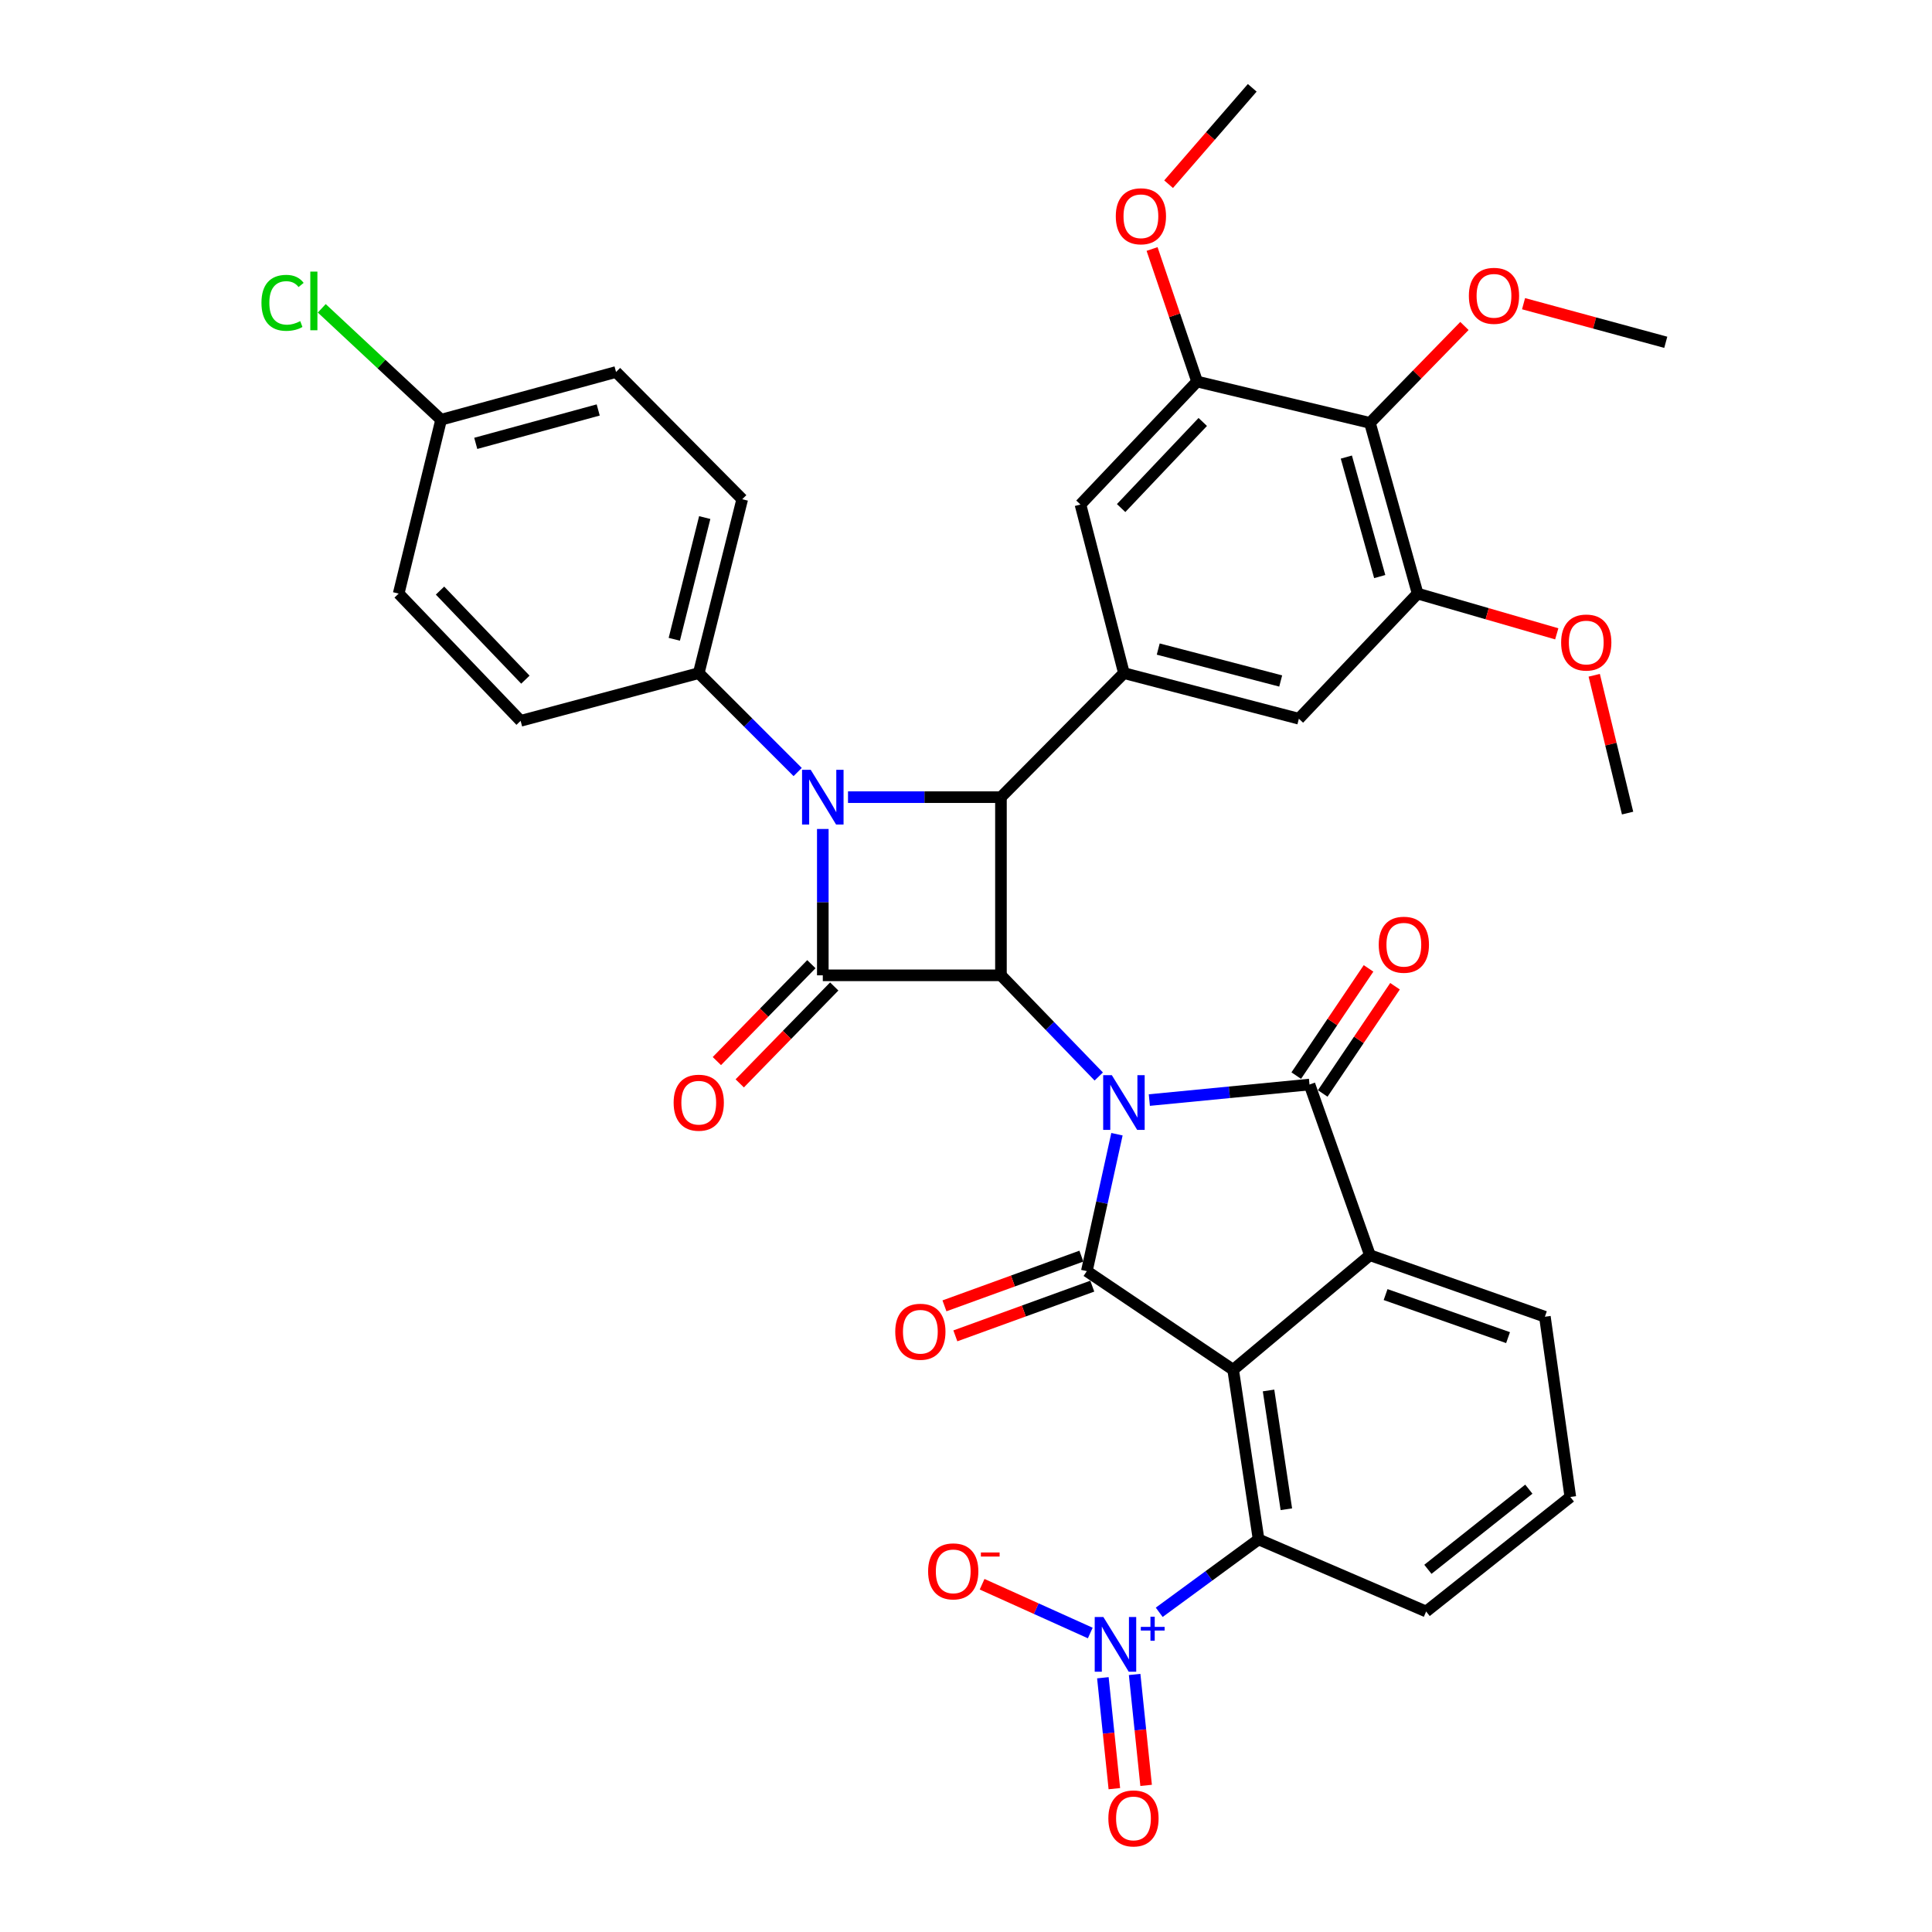 <?xml version='1.0' encoding='iso-8859-1'?>
<svg version='1.1' baseProfile='full'
              xmlns='http://www.w3.org/2000/svg'
                      xmlns:rdkit='http://www.rdkit.org/xml'
                      xmlns:xlink='http://www.w3.org/1999/xlink'
                  xml:space='preserve'
width='1000px' height='1000px' viewBox='0 0 1000 1000'>
<!-- END OF HEADER -->
<rect style='opacity:1.0;fill:#FFFFFF;stroke:none' width='1000' height='1000' x='0' y='0'> </rect>
<path class='bond-0' d='M 568.713,557.193 L 543.402,531.009' style='fill:none;fill-rule:evenodd;stroke:#0000FF;stroke-width:6px;stroke-linecap:butt;stroke-linejoin:miter;stroke-opacity:1' />
<path class='bond-0' d='M 543.402,531.009 L 518.091,504.825' style='fill:none;fill-rule:evenodd;stroke:#000000;stroke-width:6px;stroke-linecap:butt;stroke-linejoin:miter;stroke-opacity:1' />
<path class='bond-1' d='M 578.136,587.065 L 570.339,622.502' style='fill:none;fill-rule:evenodd;stroke:#0000FF;stroke-width:6px;stroke-linecap:butt;stroke-linejoin:miter;stroke-opacity:1' />
<path class='bond-1' d='M 570.339,622.502 L 562.542,657.94' style='fill:none;fill-rule:evenodd;stroke:#000000;stroke-width:6px;stroke-linecap:butt;stroke-linejoin:miter;stroke-opacity:1' />
<path class='bond-5' d='M 594.895,569.395 L 636.342,565.373' style='fill:none;fill-rule:evenodd;stroke:#0000FF;stroke-width:6px;stroke-linecap:butt;stroke-linejoin:miter;stroke-opacity:1' />
<path class='bond-5' d='M 636.342,565.373 L 677.789,561.351' style='fill:none;fill-rule:evenodd;stroke:#000000;stroke-width:6px;stroke-linecap:butt;stroke-linejoin:miter;stroke-opacity:1' />
<path class='bond-3' d='M 518.091,504.825 L 425.883,504.825' style='fill:none;fill-rule:evenodd;stroke:#000000;stroke-width:6px;stroke-linecap:butt;stroke-linejoin:miter;stroke-opacity:1' />
<path class='bond-6' d='M 518.091,504.825 L 518.091,412.608' style='fill:none;fill-rule:evenodd;stroke:#000000;stroke-width:6px;stroke-linecap:butt;stroke-linejoin:miter;stroke-opacity:1' />
<path class='bond-2' d='M 562.542,657.94 L 638.278,708.984' style='fill:none;fill-rule:evenodd;stroke:#000000;stroke-width:6px;stroke-linecap:butt;stroke-linejoin:miter;stroke-opacity:1' />
<path class='bond-17' d='M 559.722,650.172 L 524.285,663.038' style='fill:none;fill-rule:evenodd;stroke:#000000;stroke-width:6px;stroke-linecap:butt;stroke-linejoin:miter;stroke-opacity:1' />
<path class='bond-17' d='M 524.285,663.038 L 488.848,675.904' style='fill:none;fill-rule:evenodd;stroke:#FF0000;stroke-width:6px;stroke-linecap:butt;stroke-linejoin:miter;stroke-opacity:1' />
<path class='bond-17' d='M 565.363,665.708 L 529.925,678.574' style='fill:none;fill-rule:evenodd;stroke:#000000;stroke-width:6px;stroke-linecap:butt;stroke-linejoin:miter;stroke-opacity:1' />
<path class='bond-17' d='M 529.925,678.574 L 494.488,691.44' style='fill:none;fill-rule:evenodd;stroke:#FF0000;stroke-width:6px;stroke-linecap:butt;stroke-linejoin:miter;stroke-opacity:1' />
<path class='bond-9' d='M 638.278,708.984 L 651.445,796.803' style='fill:none;fill-rule:evenodd;stroke:#000000;stroke-width:6px;stroke-linecap:butt;stroke-linejoin:miter;stroke-opacity:1' />
<path class='bond-9' d='M 656.598,719.706 L 665.816,781.18' style='fill:none;fill-rule:evenodd;stroke:#000000;stroke-width:6px;stroke-linecap:butt;stroke-linejoin:miter;stroke-opacity:1' />
<path class='bond-37' d='M 638.278,708.984 L 709.082,649.703' style='fill:none;fill-rule:evenodd;stroke:#000000;stroke-width:6px;stroke-linecap:butt;stroke-linejoin:miter;stroke-opacity:1' />
<path class='bond-18' d='M 419.966,499.056 L 395.51,524.134' style='fill:none;fill-rule:evenodd;stroke:#000000;stroke-width:6px;stroke-linecap:butt;stroke-linejoin:miter;stroke-opacity:1' />
<path class='bond-18' d='M 395.51,524.134 L 371.054,549.213' style='fill:none;fill-rule:evenodd;stroke:#FF0000;stroke-width:6px;stroke-linecap:butt;stroke-linejoin:miter;stroke-opacity:1' />
<path class='bond-18' d='M 431.799,510.595 L 407.343,535.674' style='fill:none;fill-rule:evenodd;stroke:#000000;stroke-width:6px;stroke-linecap:butt;stroke-linejoin:miter;stroke-opacity:1' />
<path class='bond-18' d='M 407.343,535.674 L 382.887,560.752' style='fill:none;fill-rule:evenodd;stroke:#FF0000;stroke-width:6px;stroke-linecap:butt;stroke-linejoin:miter;stroke-opacity:1' />
<path class='bond-38' d='M 425.883,504.825 L 425.883,466.949' style='fill:none;fill-rule:evenodd;stroke:#000000;stroke-width:6px;stroke-linecap:butt;stroke-linejoin:miter;stroke-opacity:1' />
<path class='bond-38' d='M 425.883,466.949 L 425.883,429.073' style='fill:none;fill-rule:evenodd;stroke:#0000FF;stroke-width:6px;stroke-linecap:butt;stroke-linejoin:miter;stroke-opacity:1' />
<path class='bond-4' d='M 438.928,412.608 L 478.51,412.608' style='fill:none;fill-rule:evenodd;stroke:#0000FF;stroke-width:6px;stroke-linecap:butt;stroke-linejoin:miter;stroke-opacity:1' />
<path class='bond-4' d='M 478.51,412.608 L 518.091,412.608' style='fill:none;fill-rule:evenodd;stroke:#000000;stroke-width:6px;stroke-linecap:butt;stroke-linejoin:miter;stroke-opacity:1' />
<path class='bond-14' d='M 412.873,399.6 L 387.272,374.002' style='fill:none;fill-rule:evenodd;stroke:#0000FF;stroke-width:6px;stroke-linecap:butt;stroke-linejoin:miter;stroke-opacity:1' />
<path class='bond-14' d='M 387.272,374.002 L 361.671,348.405' style='fill:none;fill-rule:evenodd;stroke:#000000;stroke-width:6px;stroke-linecap:butt;stroke-linejoin:miter;stroke-opacity:1' />
<path class='bond-7' d='M 677.789,561.351 L 709.082,649.703' style='fill:none;fill-rule:evenodd;stroke:#000000;stroke-width:6px;stroke-linecap:butt;stroke-linejoin:miter;stroke-opacity:1' />
<path class='bond-19' d='M 684.641,565.971 L 703.349,538.224' style='fill:none;fill-rule:evenodd;stroke:#000000;stroke-width:6px;stroke-linecap:butt;stroke-linejoin:miter;stroke-opacity:1' />
<path class='bond-19' d='M 703.349,538.224 L 722.058,510.476' style='fill:none;fill-rule:evenodd;stroke:#FF0000;stroke-width:6px;stroke-linecap:butt;stroke-linejoin:miter;stroke-opacity:1' />
<path class='bond-19' d='M 670.937,556.731 L 689.645,528.984' style='fill:none;fill-rule:evenodd;stroke:#000000;stroke-width:6px;stroke-linecap:butt;stroke-linejoin:miter;stroke-opacity:1' />
<path class='bond-19' d='M 689.645,528.984 L 708.353,501.237' style='fill:none;fill-rule:evenodd;stroke:#FF0000;stroke-width:6px;stroke-linecap:butt;stroke-linejoin:miter;stroke-opacity:1' />
<path class='bond-10' d='M 518.091,412.608 L 581.743,348.405' style='fill:none;fill-rule:evenodd;stroke:#000000;stroke-width:6px;stroke-linecap:butt;stroke-linejoin:miter;stroke-opacity:1' />
<path class='bond-25' d='M 709.082,649.703 L 799.629,681.538' style='fill:none;fill-rule:evenodd;stroke:#000000;stroke-width:6px;stroke-linecap:butt;stroke-linejoin:miter;stroke-opacity:1' />
<path class='bond-25' d='M 717.182,670.071 L 780.565,692.355' style='fill:none;fill-rule:evenodd;stroke:#000000;stroke-width:6px;stroke-linecap:butt;stroke-linejoin:miter;stroke-opacity:1' />
<path class='bond-8' d='M 600.008,834.52 L 625.727,815.662' style='fill:none;fill-rule:evenodd;stroke:#0000FF;stroke-width:6px;stroke-linecap:butt;stroke-linejoin:miter;stroke-opacity:1' />
<path class='bond-8' d='M 625.727,815.662 L 651.445,796.803' style='fill:none;fill-rule:evenodd;stroke:#000000;stroke-width:6px;stroke-linecap:butt;stroke-linejoin:miter;stroke-opacity:1' />
<path class='bond-20' d='M 564.32,845.244 L 536.328,832.621' style='fill:none;fill-rule:evenodd;stroke:#0000FF;stroke-width:6px;stroke-linecap:butt;stroke-linejoin:miter;stroke-opacity:1' />
<path class='bond-20' d='M 536.328,832.621 L 508.336,819.997' style='fill:none;fill-rule:evenodd;stroke:#FF0000;stroke-width:6px;stroke-linecap:butt;stroke-linejoin:miter;stroke-opacity:1' />
<path class='bond-21' d='M 570.843,868.399 L 573.816,897.105' style='fill:none;fill-rule:evenodd;stroke:#0000FF;stroke-width:6px;stroke-linecap:butt;stroke-linejoin:miter;stroke-opacity:1' />
<path class='bond-21' d='M 573.816,897.105 L 576.788,925.812' style='fill:none;fill-rule:evenodd;stroke:#FF0000;stroke-width:6px;stroke-linecap:butt;stroke-linejoin:miter;stroke-opacity:1' />
<path class='bond-21' d='M 587.283,866.696 L 590.256,895.403' style='fill:none;fill-rule:evenodd;stroke:#0000FF;stroke-width:6px;stroke-linecap:butt;stroke-linejoin:miter;stroke-opacity:1' />
<path class='bond-21' d='M 590.256,895.403 L 593.228,924.11' style='fill:none;fill-rule:evenodd;stroke:#FF0000;stroke-width:6px;stroke-linecap:butt;stroke-linejoin:miter;stroke-opacity:1' />
<path class='bond-32' d='M 651.445,796.803 L 738.163,834.111' style='fill:none;fill-rule:evenodd;stroke:#000000;stroke-width:6px;stroke-linecap:butt;stroke-linejoin:miter;stroke-opacity:1' />
<path class='bond-15' d='M 581.743,348.405 L 559.246,261.146' style='fill:none;fill-rule:evenodd;stroke:#000000;stroke-width:6px;stroke-linecap:butt;stroke-linejoin:miter;stroke-opacity:1' />
<path class='bond-16' d='M 581.743,348.405 L 672.298,372.013' style='fill:none;fill-rule:evenodd;stroke:#000000;stroke-width:6px;stroke-linecap:butt;stroke-linejoin:miter;stroke-opacity:1' />
<path class='bond-16' d='M 599.495,335.953 L 662.884,352.478' style='fill:none;fill-rule:evenodd;stroke:#000000;stroke-width:6px;stroke-linecap:butt;stroke-linejoin:miter;stroke-opacity:1' />
<path class='bond-11' d='M 709.082,218.88 L 733.764,307.241' style='fill:none;fill-rule:evenodd;stroke:#000000;stroke-width:6px;stroke-linecap:butt;stroke-linejoin:miter;stroke-opacity:1' />
<path class='bond-11' d='M 696.866,236.581 L 714.143,298.434' style='fill:none;fill-rule:evenodd;stroke:#000000;stroke-width:6px;stroke-linecap:butt;stroke-linejoin:miter;stroke-opacity:1' />
<path class='bond-24' d='M 709.082,218.88 L 733.534,193.802' style='fill:none;fill-rule:evenodd;stroke:#000000;stroke-width:6px;stroke-linecap:butt;stroke-linejoin:miter;stroke-opacity:1' />
<path class='bond-24' d='M 733.534,193.802 L 757.986,168.725' style='fill:none;fill-rule:evenodd;stroke:#FF0000;stroke-width:6px;stroke-linecap:butt;stroke-linejoin:miter;stroke-opacity:1' />
<path class='bond-40' d='M 709.082,218.88 L 619.61,197.485' style='fill:none;fill-rule:evenodd;stroke:#000000;stroke-width:6px;stroke-linecap:butt;stroke-linejoin:miter;stroke-opacity:1' />
<path class='bond-12' d='M 619.61,197.485 L 559.246,261.146' style='fill:none;fill-rule:evenodd;stroke:#000000;stroke-width:6px;stroke-linecap:butt;stroke-linejoin:miter;stroke-opacity:1' />
<path class='bond-12' d='M 622.549,218.407 L 580.294,262.97' style='fill:none;fill-rule:evenodd;stroke:#000000;stroke-width:6px;stroke-linecap:butt;stroke-linejoin:miter;stroke-opacity:1' />
<path class='bond-27' d='M 619.61,197.485 L 607.96,163.183' style='fill:none;fill-rule:evenodd;stroke:#000000;stroke-width:6px;stroke-linecap:butt;stroke-linejoin:miter;stroke-opacity:1' />
<path class='bond-27' d='M 607.96,163.183 L 596.311,128.881' style='fill:none;fill-rule:evenodd;stroke:#FF0000;stroke-width:6px;stroke-linecap:butt;stroke-linejoin:miter;stroke-opacity:1' />
<path class='bond-13' d='M 733.764,307.241 L 672.298,372.013' style='fill:none;fill-rule:evenodd;stroke:#000000;stroke-width:6px;stroke-linecap:butt;stroke-linejoin:miter;stroke-opacity:1' />
<path class='bond-28' d='M 733.764,307.241 L 769.767,317.658' style='fill:none;fill-rule:evenodd;stroke:#000000;stroke-width:6px;stroke-linecap:butt;stroke-linejoin:miter;stroke-opacity:1' />
<path class='bond-28' d='M 769.767,317.658 L 805.77,328.074' style='fill:none;fill-rule:evenodd;stroke:#FF0000;stroke-width:6px;stroke-linecap:butt;stroke-linejoin:miter;stroke-opacity:1' />
<path class='bond-22' d='M 361.671,348.405 L 384.177,258.401' style='fill:none;fill-rule:evenodd;stroke:#000000;stroke-width:6px;stroke-linecap:butt;stroke-linejoin:miter;stroke-opacity:1' />
<path class='bond-22' d='M 349.013,330.895 L 364.767,267.892' style='fill:none;fill-rule:evenodd;stroke:#000000;stroke-width:6px;stroke-linecap:butt;stroke-linejoin:miter;stroke-opacity:1' />
<path class='bond-23' d='M 361.671,348.405 L 269.472,373.106' style='fill:none;fill-rule:evenodd;stroke:#000000;stroke-width:6px;stroke-linecap:butt;stroke-linejoin:miter;stroke-opacity:1' />
<path class='bond-30' d='M 384.177,258.401 L 318.863,192.545' style='fill:none;fill-rule:evenodd;stroke:#000000;stroke-width:6px;stroke-linecap:butt;stroke-linejoin:miter;stroke-opacity:1' />
<path class='bond-29' d='M 269.472,373.106 L 206.353,307.241' style='fill:none;fill-rule:evenodd;stroke:#000000;stroke-width:6px;stroke-linecap:butt;stroke-linejoin:miter;stroke-opacity:1' />
<path class='bond-29' d='M 271.937,351.79 L 227.754,305.685' style='fill:none;fill-rule:evenodd;stroke:#000000;stroke-width:6px;stroke-linecap:butt;stroke-linejoin:miter;stroke-opacity:1' />
<path class='bond-34' d='M 788.588,157.189 L 825.392,167.182' style='fill:none;fill-rule:evenodd;stroke:#FF0000;stroke-width:6px;stroke-linecap:butt;stroke-linejoin:miter;stroke-opacity:1' />
<path class='bond-34' d='M 825.392,167.182 L 862.197,177.174' style='fill:none;fill-rule:evenodd;stroke:#000000;stroke-width:6px;stroke-linecap:butt;stroke-linejoin:miter;stroke-opacity:1' />
<path class='bond-33' d='M 799.629,681.538 L 812.796,774.839' style='fill:none;fill-rule:evenodd;stroke:#000000;stroke-width:6px;stroke-linecap:butt;stroke-linejoin:miter;stroke-opacity:1' />
<path class='bond-26' d='M 228.317,217.246 L 206.353,307.241' style='fill:none;fill-rule:evenodd;stroke:#000000;stroke-width:6px;stroke-linecap:butt;stroke-linejoin:miter;stroke-opacity:1' />
<path class='bond-31' d='M 228.317,217.246 L 197.431,188.414' style='fill:none;fill-rule:evenodd;stroke:#000000;stroke-width:6px;stroke-linecap:butt;stroke-linejoin:miter;stroke-opacity:1' />
<path class='bond-31' d='M 197.431,188.414 L 166.545,159.582' style='fill:none;fill-rule:evenodd;stroke:#00CC00;stroke-width:6px;stroke-linecap:butt;stroke-linejoin:miter;stroke-opacity:1' />
<path class='bond-41' d='M 228.317,217.246 L 318.863,192.545' style='fill:none;fill-rule:evenodd;stroke:#000000;stroke-width:6px;stroke-linecap:butt;stroke-linejoin:miter;stroke-opacity:1' />
<path class='bond-41' d='M 246.249,229.486 L 309.631,212.196' style='fill:none;fill-rule:evenodd;stroke:#000000;stroke-width:6px;stroke-linecap:butt;stroke-linejoin:miter;stroke-opacity:1' />
<path class='bond-35' d='M 604.865,95.343 L 626.511,70.399' style='fill:none;fill-rule:evenodd;stroke:#FF0000;stroke-width:6px;stroke-linecap:butt;stroke-linejoin:miter;stroke-opacity:1' />
<path class='bond-35' d='M 626.511,70.399 L 648.158,45.455' style='fill:none;fill-rule:evenodd;stroke:#000000;stroke-width:6px;stroke-linecap:butt;stroke-linejoin:miter;stroke-opacity:1' />
<path class='bond-36' d='M 825.166,349.525 L 833.801,385.189' style='fill:none;fill-rule:evenodd;stroke:#FF0000;stroke-width:6px;stroke-linecap:butt;stroke-linejoin:miter;stroke-opacity:1' />
<path class='bond-36' d='M 833.801,385.189 L 842.437,420.853' style='fill:none;fill-rule:evenodd;stroke:#000000;stroke-width:6px;stroke-linecap:butt;stroke-linejoin:miter;stroke-opacity:1' />
<path class='bond-39' d='M 738.163,834.111 L 812.796,774.839' style='fill:none;fill-rule:evenodd;stroke:#000000;stroke-width:6px;stroke-linecap:butt;stroke-linejoin:miter;stroke-opacity:1' />
<path class='bond-39' d='M 739.079,812.277 L 791.322,770.787' style='fill:none;fill-rule:evenodd;stroke:#000000;stroke-width:6px;stroke-linecap:butt;stroke-linejoin:miter;stroke-opacity:1' />
<path  class='atom-0' d='M 575.483 556.511
L 584.763 571.511
Q 585.683 572.991, 587.163 575.671
Q 588.643 578.351, 588.723 578.511
L 588.723 556.511
L 592.483 556.511
L 592.483 584.831
L 588.603 584.831
L 578.643 568.431
Q 577.483 566.511, 576.243 564.311
Q 575.043 562.111, 574.683 561.431
L 574.683 584.831
L 571.003 584.831
L 571.003 556.511
L 575.483 556.511
' fill='#0000FF'/>
<path  class='atom-5' d='M 419.623 398.448
L 428.903 413.448
Q 429.823 414.928, 431.303 417.608
Q 432.783 420.288, 432.863 420.448
L 432.863 398.448
L 436.623 398.448
L 436.623 426.768
L 432.743 426.768
L 422.783 410.368
Q 421.623 408.448, 420.383 406.248
Q 419.183 404.048, 418.823 403.368
L 418.823 426.768
L 415.143 426.768
L 415.143 398.448
L 419.623 398.448
' fill='#0000FF'/>
<path  class='atom-9' d='M 571.103 836.966
L 580.383 851.966
Q 581.303 853.446, 582.783 856.126
Q 584.263 858.806, 584.343 858.966
L 584.343 836.966
L 588.103 836.966
L 588.103 865.286
L 584.223 865.286
L 574.263 848.886
Q 573.103 846.966, 571.863 844.766
Q 570.663 842.566, 570.303 841.886
L 570.303 865.286
L 566.623 865.286
L 566.623 836.966
L 571.103 836.966
' fill='#0000FF'/>
<path  class='atom-9' d='M 590.479 842.07
L 595.468 842.07
L 595.468 836.817
L 597.686 836.817
L 597.686 842.07
L 602.807 842.07
L 602.807 843.971
L 597.686 843.971
L 597.686 849.251
L 595.468 849.251
L 595.468 843.971
L 590.479 843.971
L 590.479 842.07
' fill='#0000FF'/>
<path  class='atom-18' d='M 463.376 689.304
Q 463.376 682.504, 466.736 678.704
Q 470.096 674.904, 476.376 674.904
Q 482.656 674.904, 486.016 678.704
Q 489.376 682.504, 489.376 689.304
Q 489.376 696.184, 485.976 700.104
Q 482.576 703.984, 476.376 703.984
Q 470.136 703.984, 466.736 700.104
Q 463.376 696.224, 463.376 689.304
M 476.376 700.784
Q 480.696 700.784, 483.016 697.904
Q 485.376 694.984, 485.376 689.304
Q 485.376 683.744, 483.016 680.944
Q 480.696 678.104, 476.376 678.104
Q 472.056 678.104, 469.696 680.904
Q 467.376 683.704, 467.376 689.304
Q 467.376 695.024, 469.696 697.904
Q 472.056 700.784, 476.376 700.784
' fill='#FF0000'/>
<path  class='atom-19' d='M 348.671 570.751
Q 348.671 563.951, 352.031 560.151
Q 355.391 556.351, 361.671 556.351
Q 367.951 556.351, 371.311 560.151
Q 374.671 563.951, 374.671 570.751
Q 374.671 577.631, 371.271 581.551
Q 367.871 585.431, 361.671 585.431
Q 355.431 585.431, 352.031 581.551
Q 348.671 577.671, 348.671 570.751
M 361.671 582.231
Q 365.991 582.231, 368.311 579.351
Q 370.671 576.431, 370.671 570.751
Q 370.671 565.191, 368.311 562.391
Q 365.991 559.551, 361.671 559.551
Q 357.351 559.551, 354.991 562.351
Q 352.671 565.151, 352.671 570.751
Q 352.671 576.471, 354.991 579.351
Q 357.351 582.231, 361.671 582.231
' fill='#FF0000'/>
<path  class='atom-20' d='M 713.63 488.992
Q 713.63 482.192, 716.99 478.392
Q 720.35 474.592, 726.63 474.592
Q 732.91 474.592, 736.27 478.392
Q 739.63 482.192, 739.63 488.992
Q 739.63 495.872, 736.23 499.792
Q 732.83 503.672, 726.63 503.672
Q 720.39 503.672, 716.99 499.792
Q 713.63 495.912, 713.63 488.992
M 726.63 500.472
Q 730.95 500.472, 733.27 497.592
Q 735.63 494.672, 735.63 488.992
Q 735.63 483.432, 733.27 480.632
Q 730.95 477.792, 726.63 477.792
Q 722.31 477.792, 719.95 480.592
Q 717.63 483.392, 717.63 488.992
Q 717.63 494.712, 719.95 497.592
Q 722.31 500.472, 726.63 500.472
' fill='#FF0000'/>
<path  class='atom-21' d='M 480.391 813.338
Q 480.391 806.538, 483.751 802.738
Q 487.111 798.938, 493.391 798.938
Q 499.671 798.938, 503.031 802.738
Q 506.391 806.538, 506.391 813.338
Q 506.391 820.218, 502.991 824.138
Q 499.591 828.018, 493.391 828.018
Q 487.151 828.018, 483.751 824.138
Q 480.391 820.258, 480.391 813.338
M 493.391 824.818
Q 497.711 824.818, 500.031 821.938
Q 502.391 819.018, 502.391 813.338
Q 502.391 807.778, 500.031 804.978
Q 497.711 802.138, 493.391 802.138
Q 489.071 802.138, 486.711 804.938
Q 484.391 807.738, 484.391 813.338
Q 484.391 819.058, 486.711 821.938
Q 489.071 824.818, 493.391 824.818
' fill='#FF0000'/>
<path  class='atom-21' d='M 507.711 803.56
L 517.4 803.56
L 517.4 805.672
L 507.711 805.672
L 507.711 803.56
' fill='#FF0000'/>
<path  class='atom-22' d='M 573.683 941.21
Q 573.683 934.41, 577.043 930.61
Q 580.403 926.81, 586.683 926.81
Q 592.963 926.81, 596.323 930.61
Q 599.683 934.41, 599.683 941.21
Q 599.683 948.09, 596.283 952.01
Q 592.883 955.89, 586.683 955.89
Q 580.443 955.89, 577.043 952.01
Q 573.683 948.13, 573.683 941.21
M 586.683 952.69
Q 591.003 952.69, 593.323 949.81
Q 595.683 946.89, 595.683 941.21
Q 595.683 935.65, 593.323 932.85
Q 591.003 930.01, 586.683 930.01
Q 582.363 930.01, 580.003 932.81
Q 577.683 935.61, 577.683 941.21
Q 577.683 946.93, 580.003 949.81
Q 582.363 952.69, 586.683 952.69
' fill='#FF0000'/>
<path  class='atom-25' d='M 760.285 153.114
Q 760.285 146.314, 763.645 142.514
Q 767.005 138.714, 773.285 138.714
Q 779.565 138.714, 782.925 142.514
Q 786.285 146.314, 786.285 153.114
Q 786.285 159.994, 782.885 163.914
Q 779.485 167.794, 773.285 167.794
Q 767.045 167.794, 763.645 163.914
Q 760.285 160.034, 760.285 153.114
M 773.285 164.594
Q 777.605 164.594, 779.925 161.714
Q 782.285 158.794, 782.285 153.114
Q 782.285 147.554, 779.925 144.754
Q 777.605 141.914, 773.285 141.914
Q 768.965 141.914, 766.605 144.714
Q 764.285 147.514, 764.285 153.114
Q 764.285 158.834, 766.605 161.714
Q 768.965 164.594, 773.285 164.594
' fill='#FF0000'/>
<path  class='atom-28' d='M 577.53 111.941
Q 577.53 105.141, 580.89 101.341
Q 584.25 97.541, 590.53 97.541
Q 596.81 97.541, 600.17 101.341
Q 603.53 105.141, 603.53 111.941
Q 603.53 118.821, 600.13 122.741
Q 596.73 126.621, 590.53 126.621
Q 584.29 126.621, 580.89 122.741
Q 577.53 118.861, 577.53 111.941
M 590.53 123.421
Q 594.85 123.421, 597.17 120.541
Q 599.53 117.621, 599.53 111.941
Q 599.53 106.381, 597.17 103.581
Q 594.85 100.741, 590.53 100.741
Q 586.21 100.741, 583.85 103.541
Q 581.53 106.341, 581.53 111.941
Q 581.53 117.661, 583.85 120.541
Q 586.21 123.421, 590.53 123.421
' fill='#FF0000'/>
<path  class='atom-29' d='M 808.042 332.572
Q 808.042 325.772, 811.402 321.972
Q 814.762 318.172, 821.042 318.172
Q 827.322 318.172, 830.682 321.972
Q 834.042 325.772, 834.042 332.572
Q 834.042 339.452, 830.642 343.372
Q 827.242 347.252, 821.042 347.252
Q 814.802 347.252, 811.402 343.372
Q 808.042 339.492, 808.042 332.572
M 821.042 344.052
Q 825.362 344.052, 827.682 341.172
Q 830.042 338.252, 830.042 332.572
Q 830.042 327.012, 827.682 324.212
Q 825.362 321.372, 821.042 321.372
Q 816.722 321.372, 814.362 324.172
Q 812.042 326.972, 812.042 332.572
Q 812.042 338.292, 814.362 341.172
Q 816.722 344.052, 821.042 344.052
' fill='#FF0000'/>
<path  class='atom-32' d='M 135.332 156.741
Q 135.332 149.701, 138.612 146.021
Q 141.932 142.301, 148.212 142.301
Q 154.052 142.301, 157.172 146.421
L 154.532 148.581
Q 152.252 145.581, 148.212 145.581
Q 143.932 145.581, 141.652 148.461
Q 139.412 151.301, 139.412 156.741
Q 139.412 162.341, 141.732 165.221
Q 144.092 168.101, 148.652 168.101
Q 151.772 168.101, 155.412 166.221
L 156.532 169.221
Q 155.052 170.181, 152.812 170.741
Q 150.572 171.301, 148.092 171.301
Q 141.932 171.301, 138.612 167.541
Q 135.332 163.781, 135.332 156.741
' fill='#00CC00'/>
<path  class='atom-32' d='M 160.612 140.581
L 164.292 140.581
L 164.292 170.941
L 160.612 170.941
L 160.612 140.581
' fill='#00CC00'/>
</svg>
